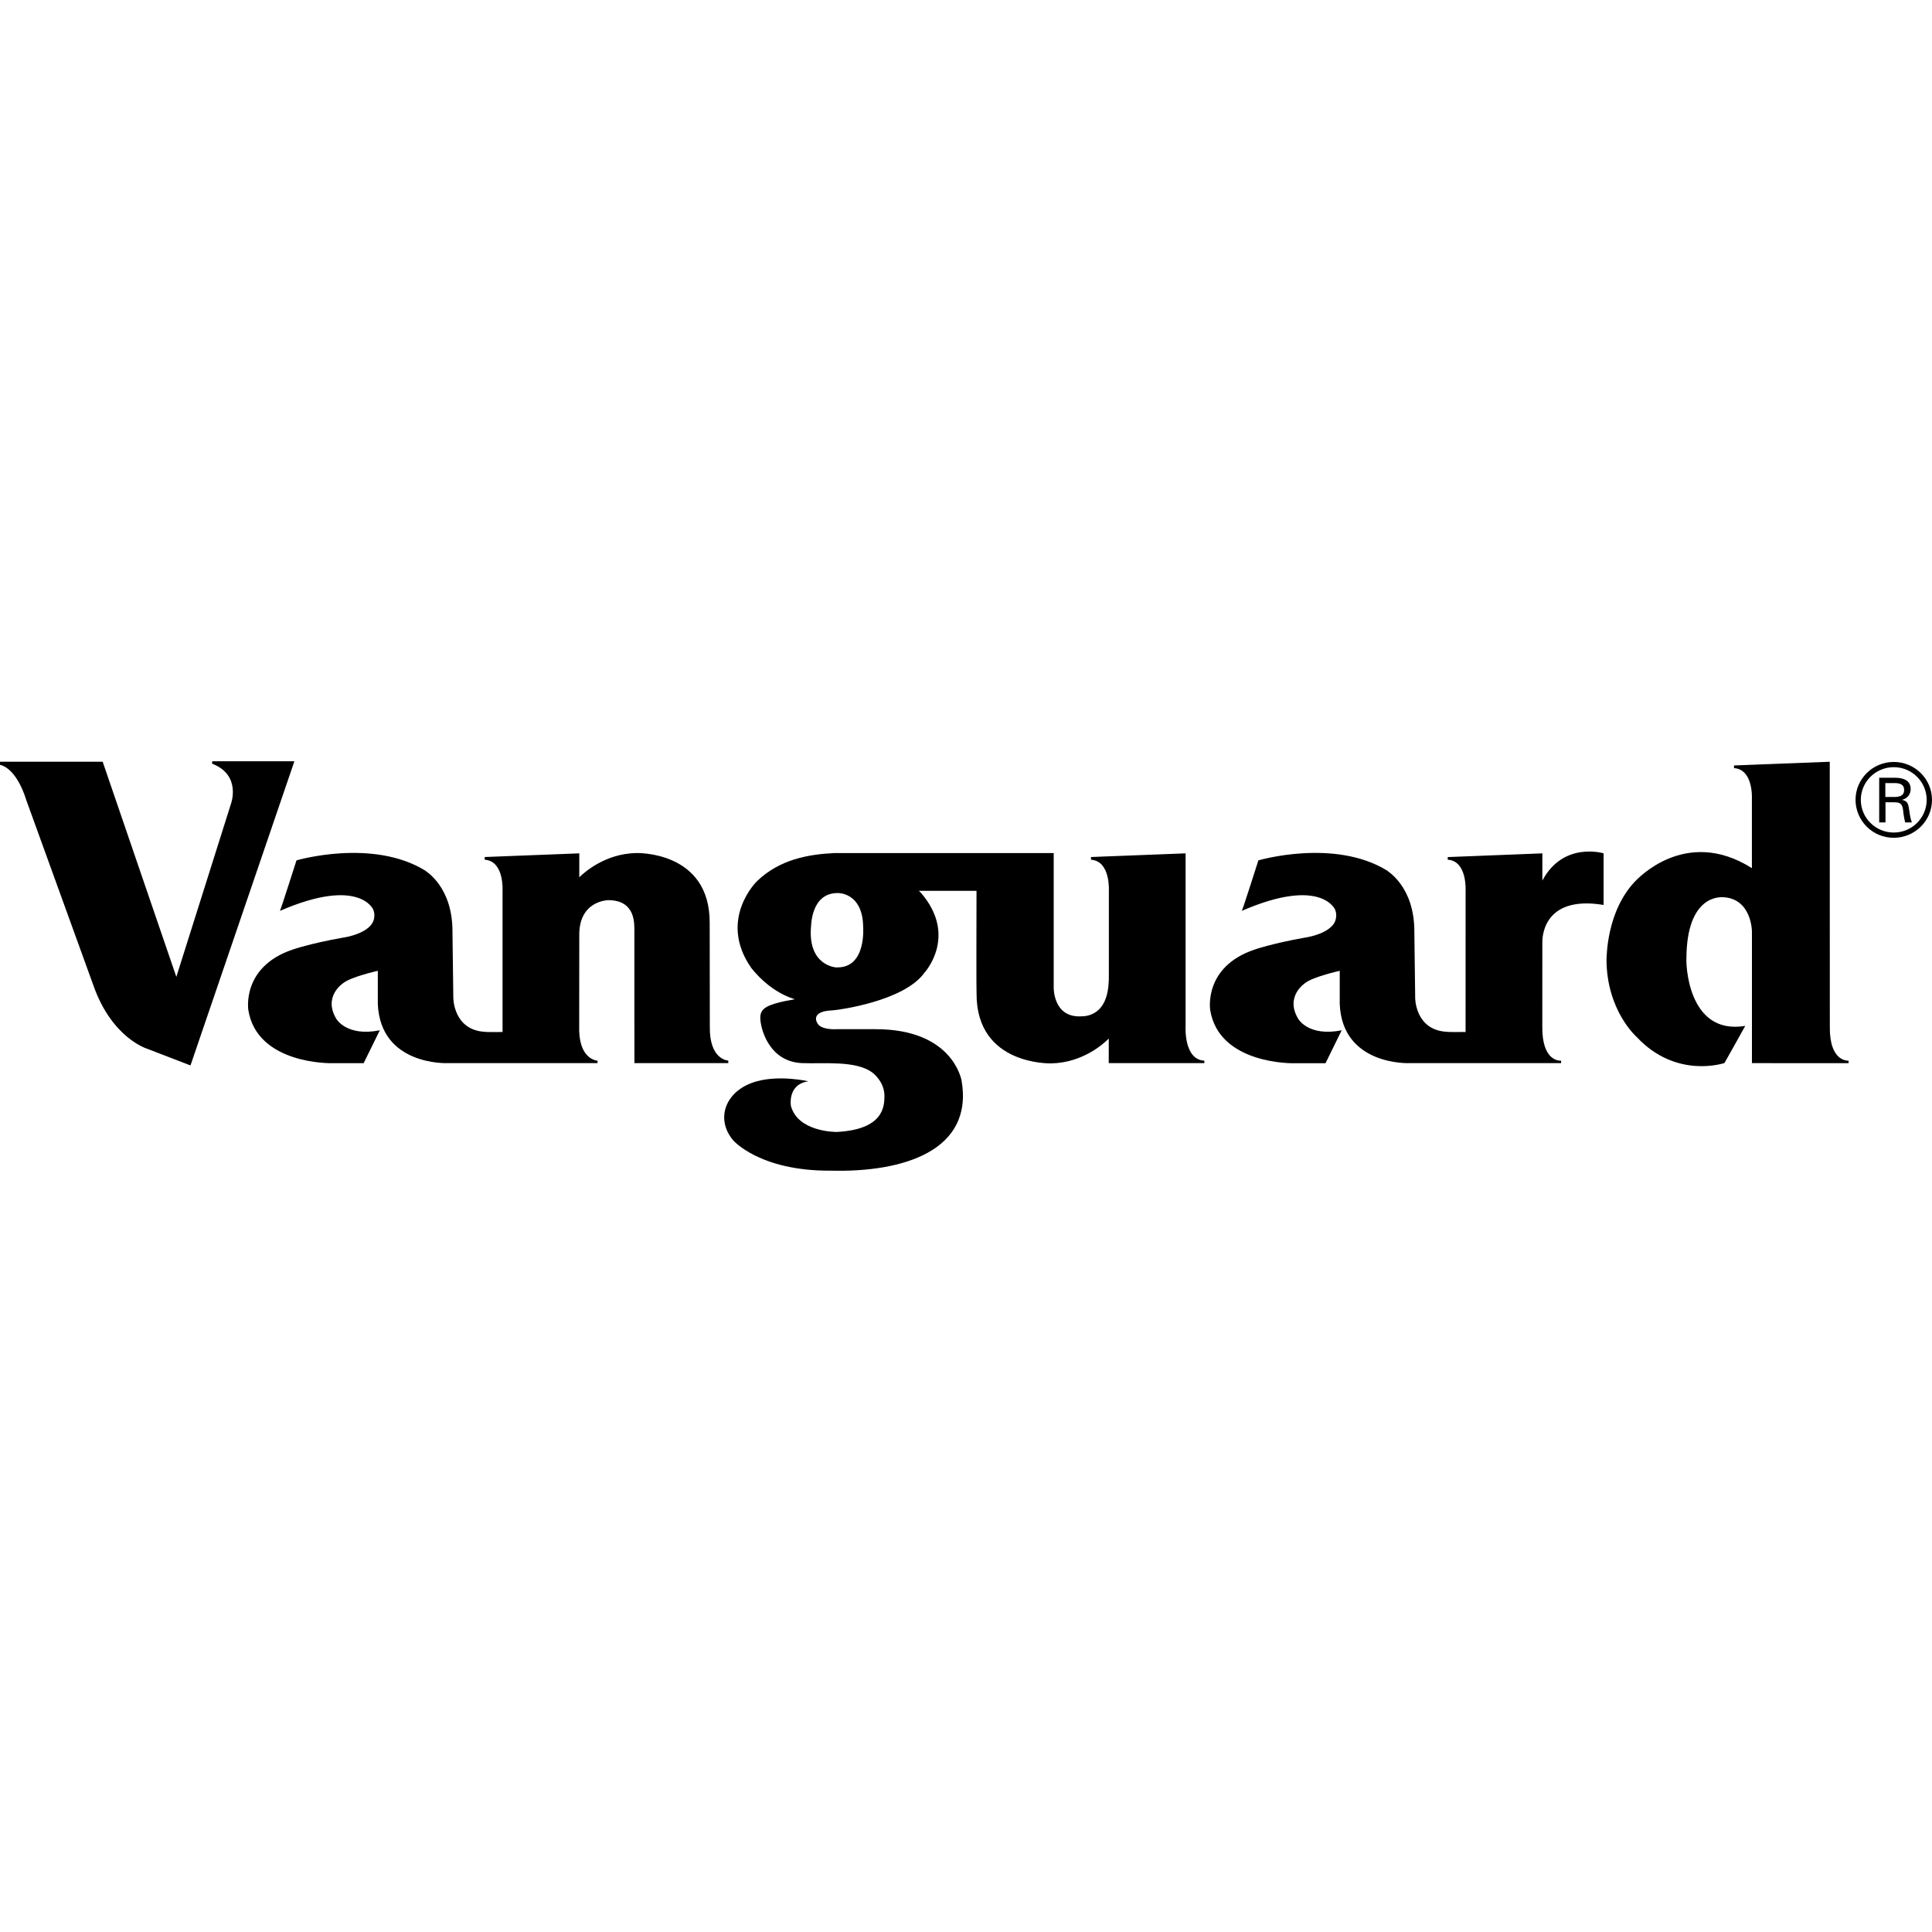 <svg width="150" height="150" viewBox="0 0 150 150" fill="none" xmlns="http://www.w3.org/2000/svg">
<path fill-rule="evenodd" clip-rule="evenodd" d="M56.544 82.345V82.541H49.255V79.704L49.307 79.695H49.253C49.255 79.693 49.253 72.243 49.253 72.243C49.238 71.809 49.398 69.868 47.19 69.889C47.191 69.895 44.923 69.927 44.975 72.658L44.968 80.034C45.033 82.303 46.388 82.351 46.393 82.351V82.54L34.826 82.539C34.664 82.558 29.541 82.725 29.334 77.953V75.374C29.334 75.374 27.304 75.825 26.67 76.312C26.67 76.312 25.045 77.342 26.116 79.11C26.116 79.11 26.913 80.508 29.489 79.991L28.233 82.546H25.75C25.75 82.546 19.957 82.665 19.278 78.408C19.278 78.378 18.757 75.068 22.713 73.727C22.713 73.727 24.066 73.251 26.64 72.796C26.668 72.796 28.839 72.486 29.042 71.309C29.093 71.071 29.067 70.823 28.97 70.599C29.005 70.692 27.983 68.008 21.733 70.721C21.759 70.751 23.019 66.799 23.019 66.799C23.019 66.799 28.906 65.068 33.013 67.59C32.986 67.617 35.159 68.772 35.13 72.395L35.195 77.405C35.186 77.476 35.19 79.971 37.646 80.111C37.646 80.135 38.518 80.128 39.018 80.125V69.189C39.018 69.127 39.152 66.851 37.632 66.749V66.539L44.977 66.254L44.975 68.113C45.374 67.719 46.996 66.275 49.393 66.23C49.393 66.23 55.11 66.03 55.1 71.631C55.103 71.631 55.11 79.692 55.11 79.692C55.065 82.307 56.545 82.345 56.545 82.345H56.544ZM0 59.38V59.139H7.971L13.691 75.843L17.922 62.441C17.922 62.441 18.786 60.186 16.472 59.293V59.102H22.857L14.789 82.72L11.431 81.426C11.431 81.426 8.712 80.623 7.265 76.544L2.016 62.051C2.016 62.051 1.355 59.709 0 59.38ZM142.067 79.695C142.029 82.496 143.519 82.348 143.522 82.348V82.546L136.022 82.541V82.539L136.02 82.541V72.466L136.017 72.257C136.017 72.352 136.017 69.684 133.678 69.656C133.65 69.684 130.933 69.395 130.933 74.472C130.906 74.499 130.906 80.411 135.499 79.651C135.499 79.675 133.888 82.531 133.888 82.531C133.888 82.531 130.164 83.815 127.077 80.516C127.077 80.516 124.728 78.474 124.728 74.472C124.755 74.499 124.65 70.704 127.077 68.297C127.052 68.375 130.823 64.115 136.017 67.402V62.074C136.017 62.016 136.149 59.738 134.629 59.636V59.43L142.061 59.142L142.067 79.695ZM119.749 68.367C121.377 65.302 124.503 66.252 124.503 66.252V70.26C119.546 69.438 119.754 73.169 119.749 73.147H119.747L119.744 79.688C119.712 82.462 121.135 82.353 121.205 82.35V82.541H113.79V82.539H109.501C109.345 82.558 104.218 82.725 104.017 77.953V75.374C104.017 75.374 101.98 75.825 101.346 76.312C101.346 76.312 99.726 77.342 100.798 79.11C100.798 79.11 101.591 80.508 104.169 79.991L102.912 82.549H100.425C100.425 82.549 94.636 82.665 93.957 78.407C93.957 78.377 93.436 75.066 97.392 73.73C97.392 73.73 98.744 73.251 101.317 72.796C101.346 72.796 103.516 72.486 103.719 71.31C103.771 71.072 103.747 70.823 103.647 70.599C103.678 70.694 102.661 68.008 96.409 70.721C96.444 70.751 97.7 66.799 97.7 66.799C97.7 66.799 103.588 65.068 107.696 67.59C107.665 67.621 109.836 68.774 109.81 72.391L109.874 77.405C109.863 77.479 109.865 79.971 112.325 80.109C112.325 80.132 113.308 80.128 113.787 80.125L113.789 69.189C113.789 69.127 113.919 66.847 112.402 66.747V66.543L119.749 66.255V68.367Z" fill="black"/>
<path fill-rule="evenodd" clip-rule="evenodd" d="M65.029 75.108C67.276 75.108 67.015 71.985 67.015 71.938C66.968 69.256 65.034 69.336 65.034 69.336C62.903 69.336 62.988 72.012 62.963 71.985C62.73 74.954 64.869 75.145 65.029 75.108ZM81.809 66.231V76.671C81.809 76.671 81.757 78.933 83.82 78.912C83.811 78.876 86.002 79.243 86.082 76.129C86.086 76.133 86.086 76.138 86.089 76.138L86.092 74.24V69.189C86.092 69.127 86.223 66.851 84.704 66.749V66.539L92.049 66.254V79.692C92.045 79.749 91.914 82.276 93.506 82.35V82.539H86.082L86.085 80.632C85.782 80.941 84.127 82.513 81.628 82.56C81.628 82.56 75.808 82.764 75.82 77.157C75.798 77.115 75.81 71.187 75.816 69.163H71.339C71.508 69.302 71.729 69.597 71.73 69.597C74.243 72.815 71.801 75.492 71.778 75.517C70.167 77.773 64.963 78.407 64.963 78.407L64.639 78.444C62.877 78.505 63.437 79.399 63.443 79.404C63.698 80 64.967 79.906 64.967 79.906H67.947C73.98 79.886 74.623 83.838 74.648 83.838C75.64 89.382 70.059 91.036 64.486 90.89C58.958 90.925 56.909 88.519 56.93 88.538C55.527 86.912 56.268 84.641 58.754 83.953C60.592 83.446 62.764 83.953 62.764 83.953C61.113 84.184 61.406 85.865 61.409 85.876C61.962 87.863 64.787 87.883 64.958 87.885C68.565 87.699 68.668 85.943 68.668 85.084C68.668 83.951 67.727 83.27 67.727 83.27C66.419 82.309 63.945 82.612 62.223 82.538C59.809 82.4 59.183 80.132 59.068 79.438C58.955 78.737 59.086 78.455 59.488 78.197C60.217 77.768 61.873 77.58 61.684 77.584L61.72 77.576C61.689 77.569 61.67 77.569 61.668 77.569C59.591 76.91 58.358 75.162 58.336 75.162C55.697 71.388 58.774 68.413 58.774 68.413C60.54 66.71 62.783 66.329 64.787 66.231H81.809ZM144.473 62.102C144.473 63.499 145.62 64.638 147.032 64.638C148.441 64.638 149.587 63.499 149.587 62.102C149.587 60.704 148.443 59.563 147.032 59.563C145.62 59.563 144.473 60.703 144.473 62.102ZM144.063 62.102C144.063 60.48 145.392 59.157 147.032 59.157C148.668 59.157 150 60.48 150 62.102C150 63.724 148.668 65.046 147.032 65.046C146.248 65.049 145.495 64.74 144.938 64.188C144.381 63.636 144.067 62.886 144.063 62.102Z" fill="black"/>
<path fill-rule="evenodd" clip-rule="evenodd" d="M146.389 62.288V63.853H145.9V60.385H147.15C147.739 60.385 148.342 60.569 148.342 61.255C148.348 61.449 148.286 61.639 148.167 61.792C148.047 61.944 147.878 62.05 147.688 62.091V62.102C148.106 62.2 148.162 62.424 148.216 62.811C148.27 63.157 148.31 63.526 148.437 63.853H147.916C147.873 63.648 147.816 63.422 147.791 63.214C147.753 62.903 147.753 62.62 147.593 62.444C147.454 62.288 147.258 62.302 147.065 62.288H146.389ZM146.377 61.875H147.178C147.715 61.85 147.836 61.609 147.836 61.337C147.836 61.062 147.715 60.82 147.178 60.798H146.376L146.377 61.875Z" fill="black"/>
</svg>
